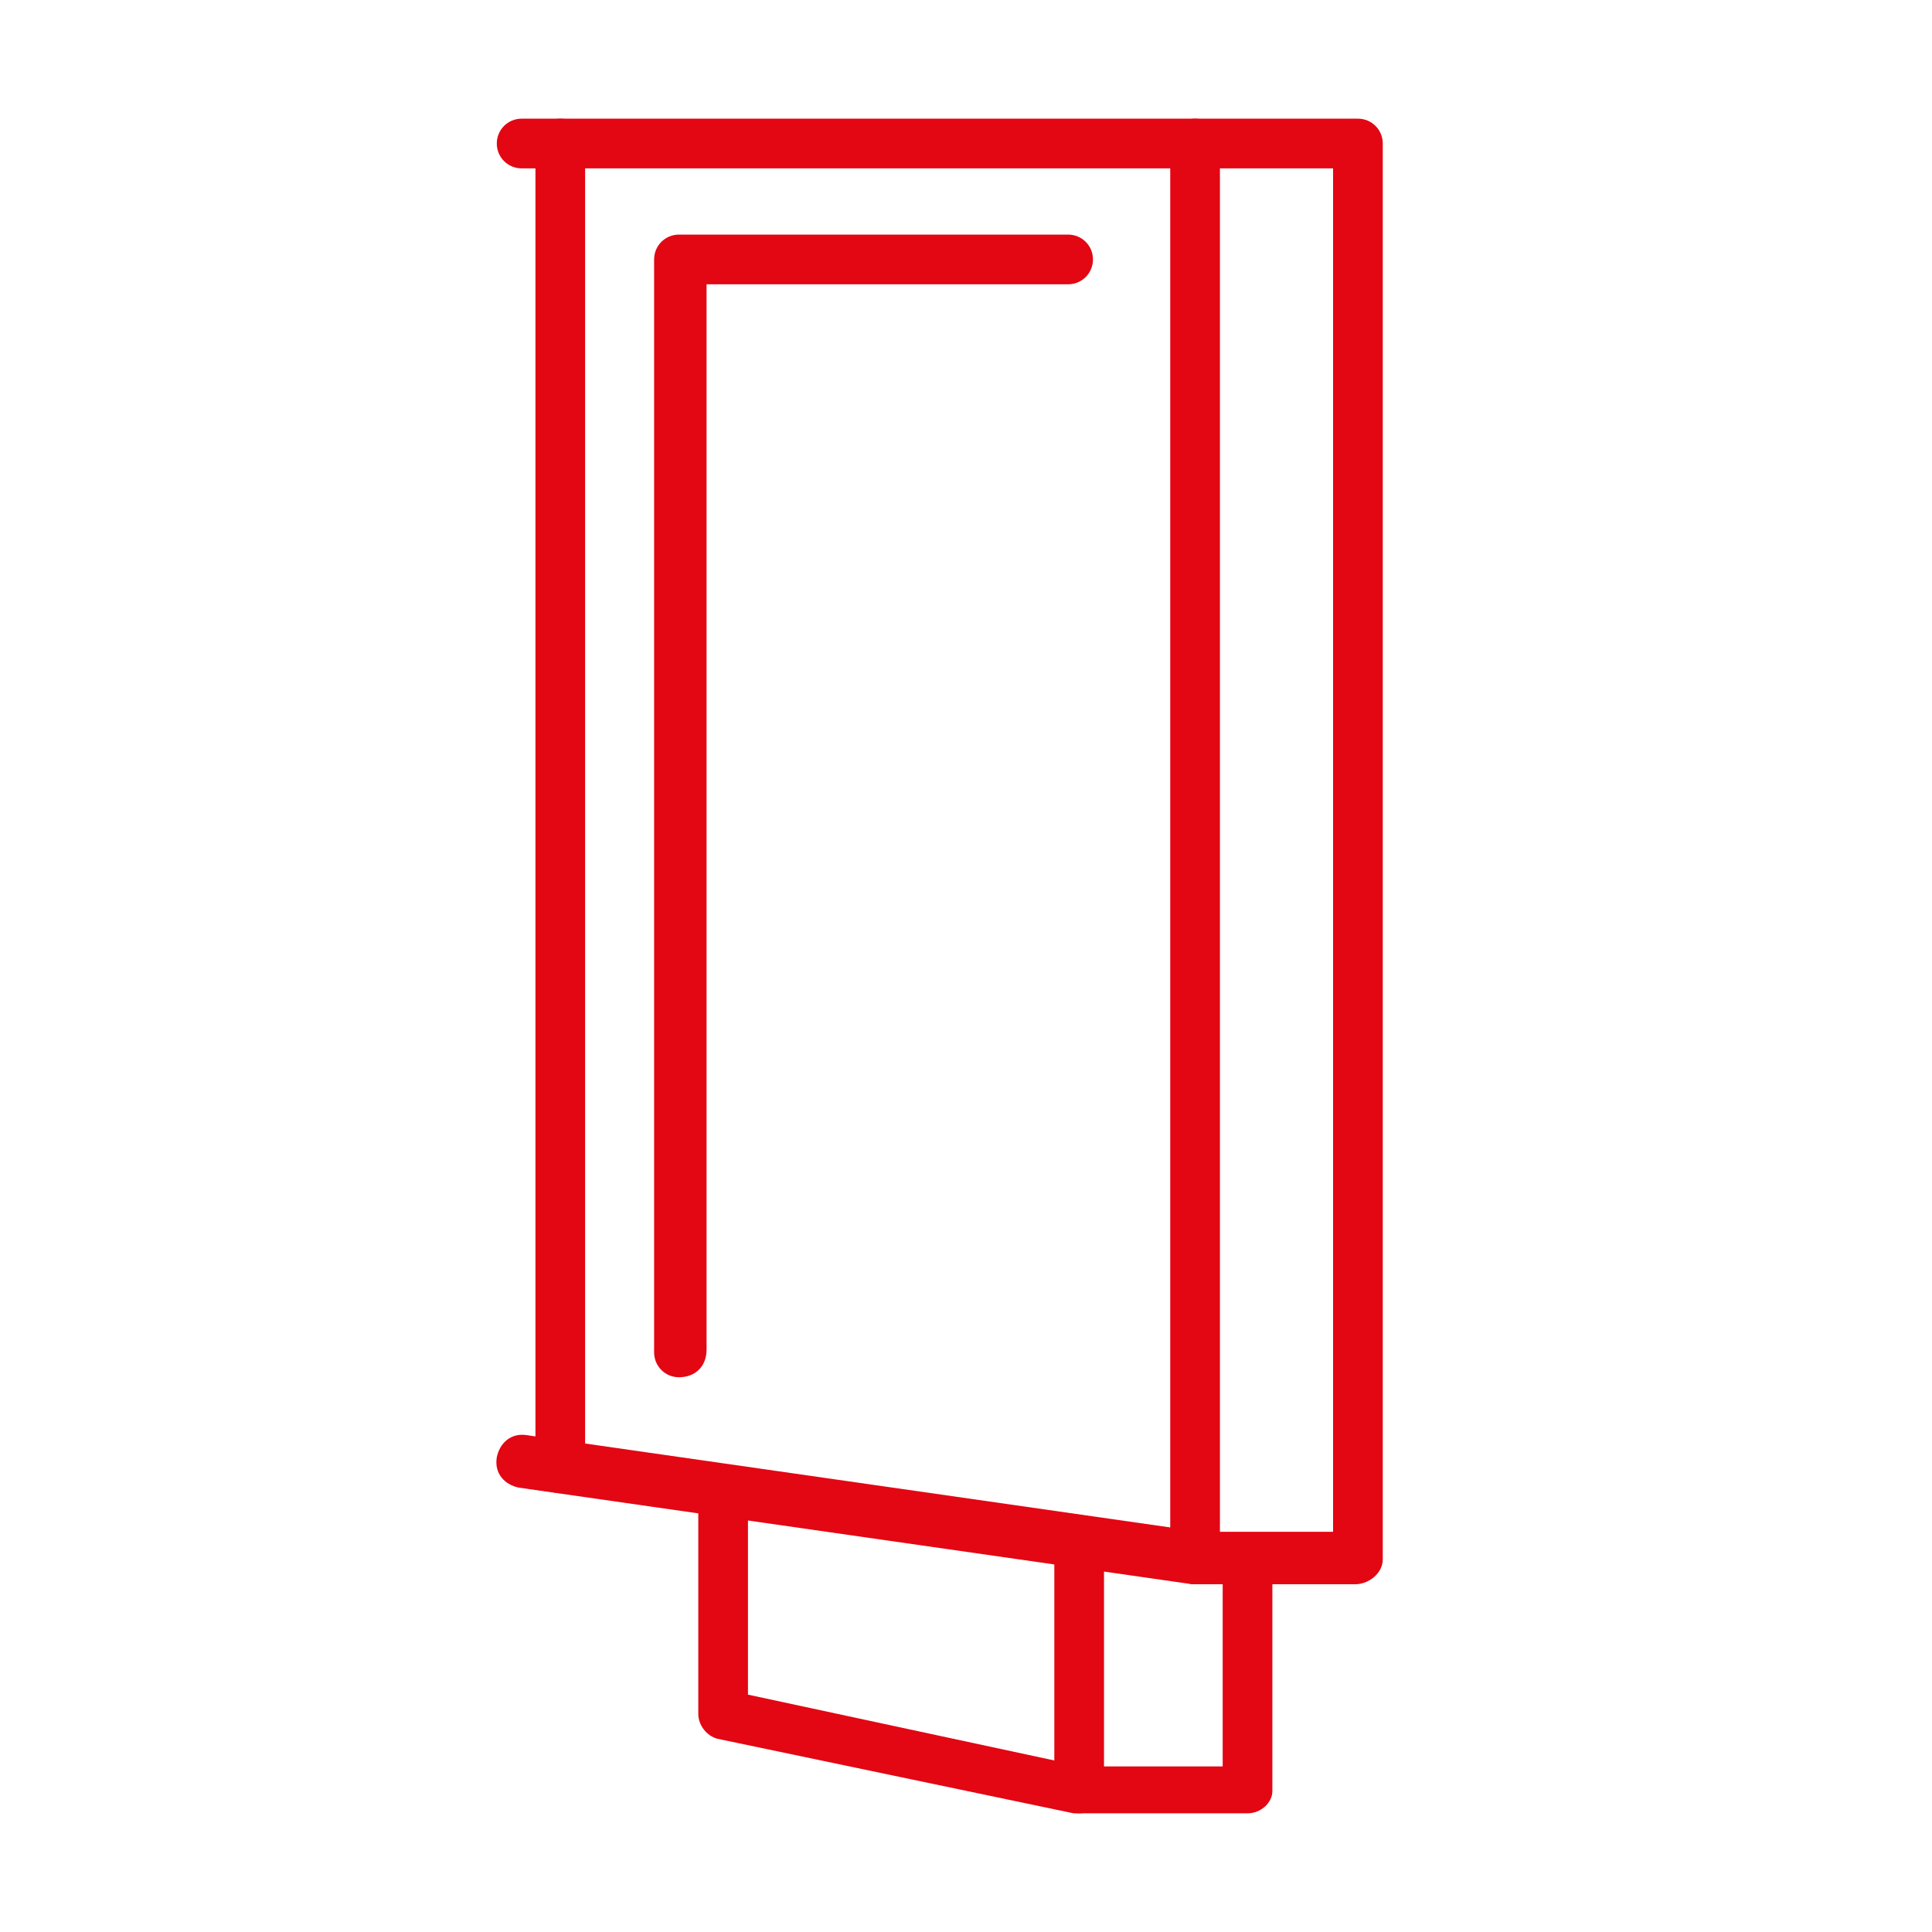<?xml version="1.0" encoding="utf-8"?>
<!-- Generator: Adobe Illustrator 24.1.0, SVG Export Plug-In . SVG Version: 6.00 Build 0)  -->
<svg version="1.1" id="Capa_1" xmlns="http://www.w3.org/2000/svg" xmlns:xlink="http://www.w3.org/1999/xlink" x="0px" y="0px"
	 viewBox="0 0 70 70" style="enable-background:new 0 0 70 70;" xml:space="preserve">
<style type="text/css">
	.st0{fill:#E30613;}
</style>
<g>
	<g>
		<g>
			<path class="st0" d="M20.3,54.1c-0.5,0-0.9-0.4-0.9-0.9V5.2c0-0.5,0.4-0.9,0.9-0.9s0.9,0.4,0.9,0.9v47.9
				C21.2,53.6,20.8,54.1,20.3,54.1z"/>
			<path class="st0" d="M43.3,57.4c-0.5,0-0.9-0.4-0.9-0.9V5.2c0-0.5,0.4-0.9,0.9-0.9s0.9,0.4,0.9,0.9v51.3
				C44.2,57,43.8,57.4,43.3,57.4z"/>
		</g>
	</g>
	<g>
		<path class="st0" d="M49.1,57.4h-5.8c0,0-0.1,0-0.1,0l-24.4-3.5c-0.5-0.1-0.9-0.5-0.8-1.1c0.1-0.5,0.5-0.9,1.1-0.8l24.4,3.5h4.8
			V6.1H18.9c-0.5,0-0.9-0.4-0.9-0.9s0.4-0.9,0.9-0.9h30.3c0.5,0,0.9,0.4,0.9,0.9v51.3C50.1,57,49.6,57.4,49.1,57.4z"/>
	</g>
	<path class="st0" d="M45.2,65.7h-6.1c-0.1,0-0.1,0-0.2,0L26,63c-0.4-0.1-0.7-0.5-0.7-0.9v-8c0-0.5,0.4-0.9,0.9-0.9
		c0.5,0,0.9,0.4,0.9,0.9v7.3l12.1,2.6h5.1v-7.4c0-0.5,0.4-0.9,0.9-0.9c0.5,0,0.9,0.4,0.9,0.9v8.3C46.1,65.3,45.7,65.7,45.2,65.7z"/>
	<path class="st0" d="M39.1,65.7c-0.5,0-0.9-0.4-0.9-0.9v-8.7c0-0.5,0.4-0.9,0.9-0.9c0.5,0,0.9,0.4,0.9,0.9v8.7
		C40,65.3,39.6,65.7,39.1,65.7z"/>
	<path class="st0" d="M24.6,49.9c-0.5,0-0.9-0.4-0.9-0.9V9.4c0-0.5,0.4-0.9,0.9-0.9h14.1c0.5,0,0.9,0.4,0.9,0.9s-0.4,0.9-0.9,0.9
		H25.6v38.6C25.6,49.5,25.2,49.9,24.6,49.9z"/>
</g>
</svg>
